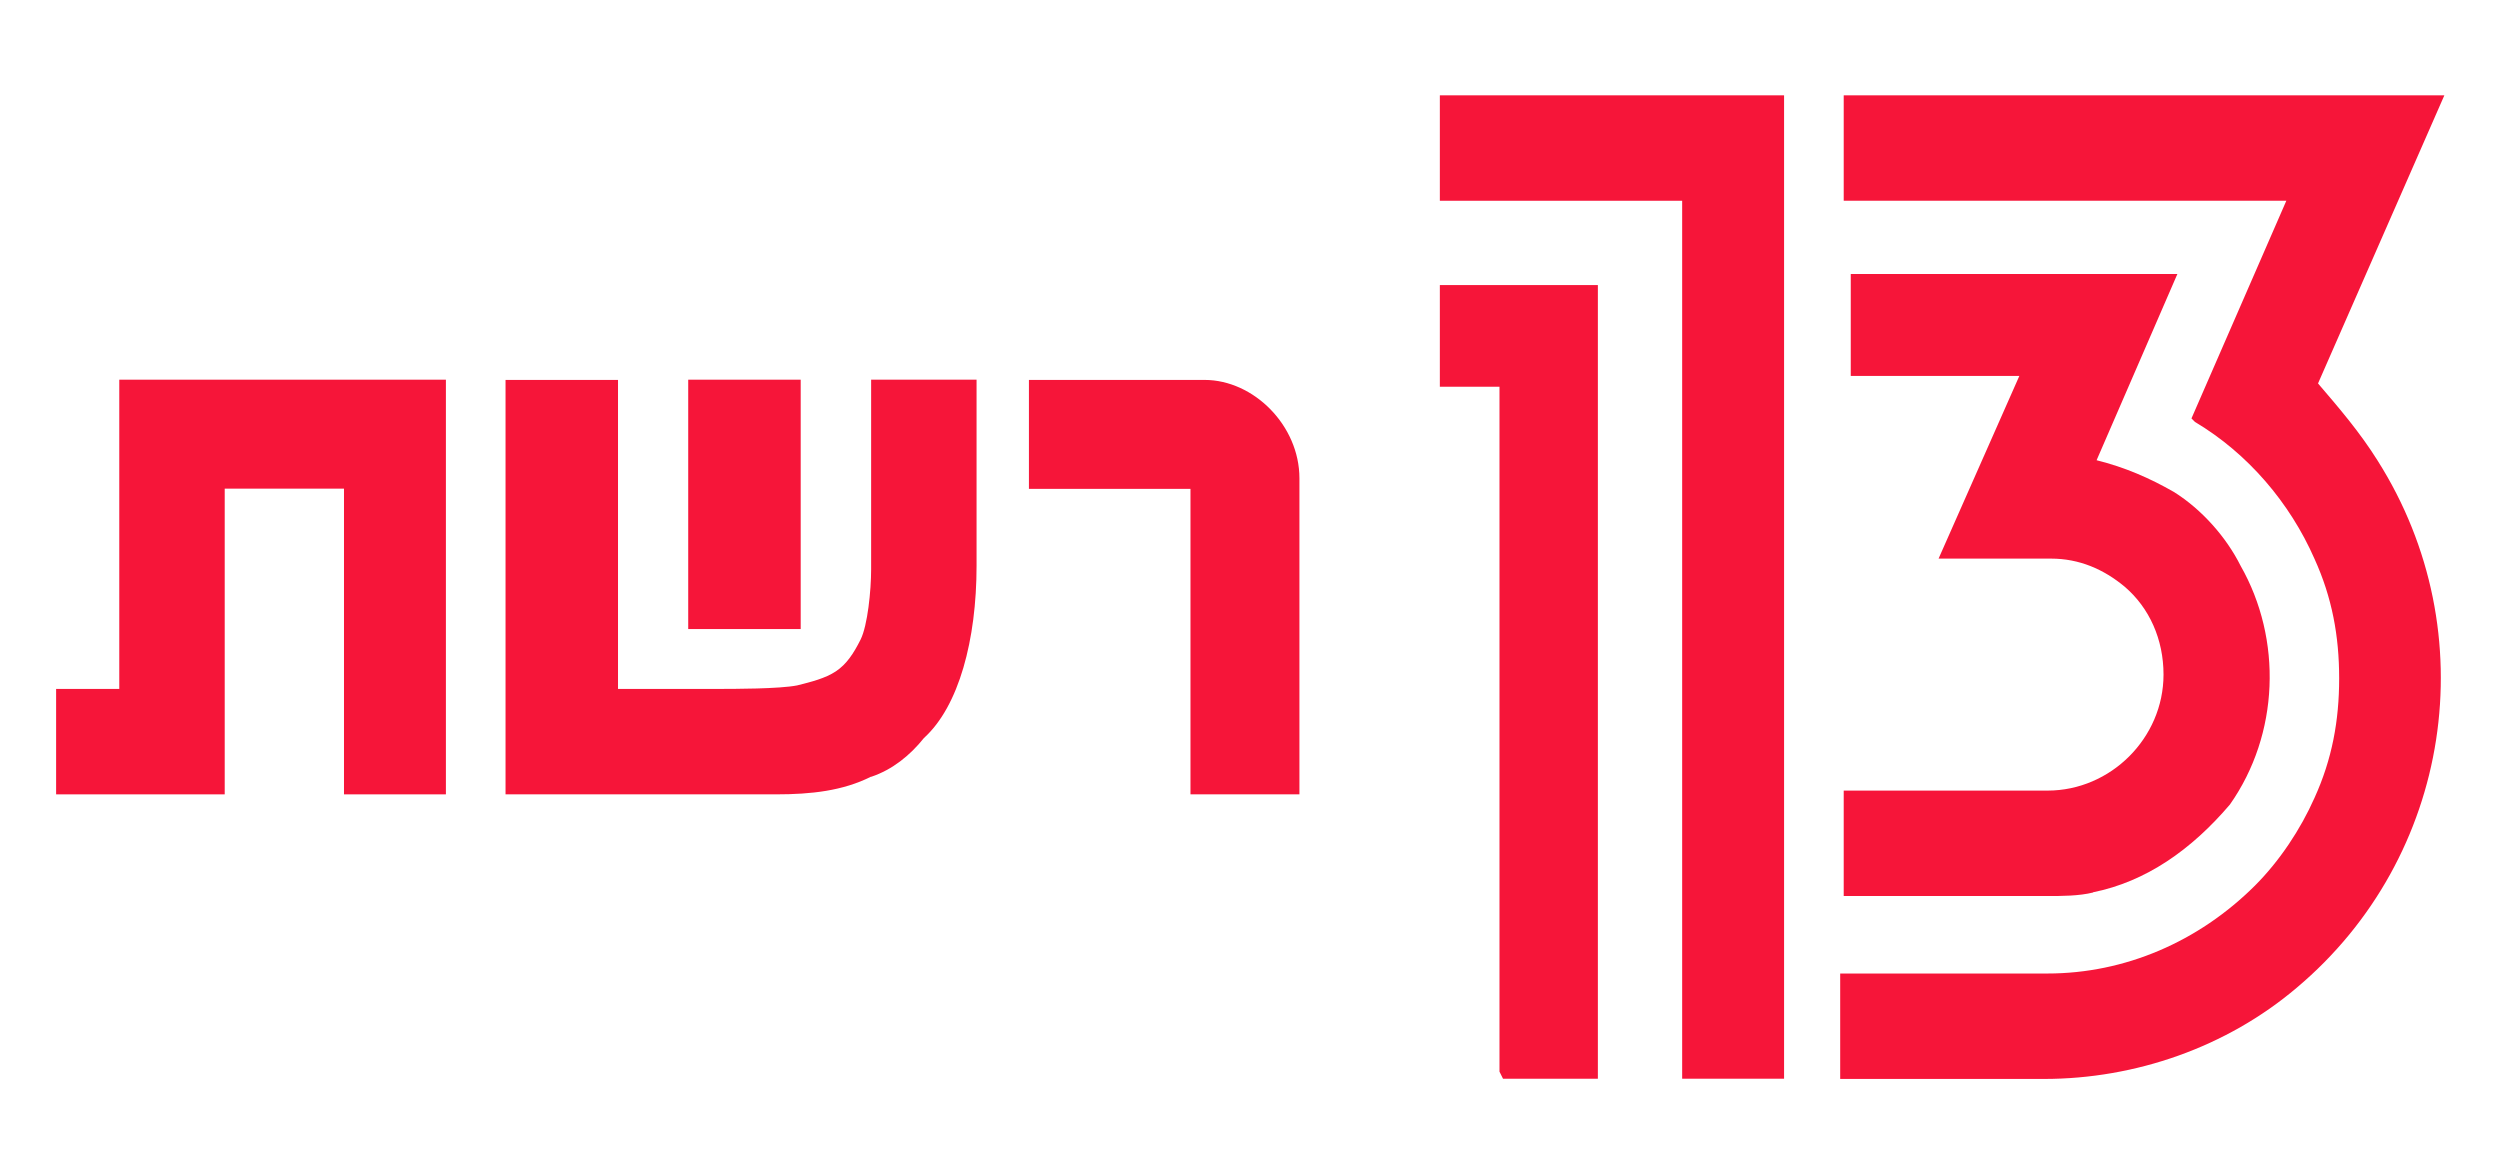 <svg xmlns="http://www.w3.org/2000/svg" id="uuid-18312a89-f367-44cb-87f4-f637bc2cc366" data-name="Layer 2" viewBox="0 0 106.47 50"><defs><style>      .uuid-ab087a8c-d023-48b7-84e5-13ff5faf67a1 {        fill: none;      }      .uuid-ab087a8c-d023-48b7-84e5-13ff5faf67a1, .uuid-052f6d75-9119-4ed4-bb93-6c8de4c2e31d {        stroke-width: 0px;      }      .uuid-052f6d75-9119-4ed4-bb93-6c8de4c2e31d {        fill: #f61539;      }    </style></defs><g id="uuid-c0f09bb1-5f1c-4ebf-8842-afa62fa4a769" data-name="Layer 1"><g><rect class="uuid-ab087a8c-d023-48b7-84e5-13ff5faf67a1" width="106.47" height="50"></rect><g><polygon class="uuid-052f6d75-9119-4ed4-bb93-6c8de4c2e31d" points="61.32 4.06 75.98 4.06 75.98 45.94 71.64 45.94 71.64 8.55 61.32 8.55 61.32 4.06"></polygon><polygon class="uuid-052f6d75-9119-4ed4-bb93-6c8de4c2e31d" points="61.32 12.14 68.05 12.14 68.05 45.94 64.01 45.94 63.86 45.64 63.86 16.47 61.32 16.47 61.32 12.14"></polygon><path class="uuid-052f6d75-9119-4ed4-bb93-6c8de4c2e31d" d="M101.26,19.62c4.64,7.33,3.14,16.9-3.44,22.44-2.99,2.54-6.88,3.89-10.77,3.89h-8.68v-4.49h8.83c3.29,0,6.43-1.35,8.83-3.74,1.05-1.05,1.94-2.39,2.54-3.74.75-1.65,1.05-3.29,1.05-5.09s-.3-3.44-1.05-5.09c-1.05-2.39-2.84-4.49-5.09-5.83l-.15-.15,4.04-9.27h-18.85v-4.49h25.58l-5.38,12.27c.9,1.05,1.79,2.09,2.54,3.29h0Z"></path><path class="uuid-052f6d75-9119-4ed4-bb93-6c8de4c2e31d" d="M89.14,38.01c-.6.15-1.35.15-1.94.15h-8.68v-4.49h8.68c2.69,0,4.94-2.24,4.94-4.94,0-1.5-.6-2.84-1.65-3.74-.9-.75-1.94-1.2-3.14-1.2h-4.79l3.44-7.78h-7.18v-4.34h13.91l-3.44,7.93c1.2.3,2.24.75,3.29,1.35,1.2.75,2.24,1.94,2.84,3.14,1.79,3.14,1.65,7.18-.45,10.17-1.65,1.94-3.59,3.29-5.83,3.74h0Z"></path><polygon class="uuid-052f6d75-9119-4ed4-bb93-6c8de4c2e31d" points="29.31 26.79 29.31 16.17 34.1 16.17 34.1 26.79 29.31 26.79"></polygon><path class="uuid-052f6d75-9119-4ed4-bb93-6c8de4c2e31d" d="M37.09,33.08c-1.2.6-2.54.75-4.04.75h-11.52v-17.65h4.79v13.16h4.19c.75,0,2.69,0,3.44-.15.6-.15,1.2-.3,1.65-.6.45-.3.75-.75,1.05-1.35s.45-2.09.45-2.99v-8.08h4.49v7.93c0,3.14-.75,5.98-2.24,7.33-.6.75-1.35,1.35-2.24,1.65Z"></path><path class="uuid-052f6d75-9119-4ed4-bb93-6c8de4c2e31d" d="M55.19,33.83h-4.49v-13.01h-6.88v-4.64h7.48c2.09,0,4.04,1.94,4.04,4.19v13.46h-.15Z"></path><polygon class="uuid-052f6d75-9119-4ed4-bb93-6c8de4c2e31d" points="5.08 16.17 18.99 16.17 18.99 33.83 14.65 33.83 14.65 20.81 9.57 20.81 9.57 33.83 2.39 33.83 2.39 29.34 5.08 29.34 5.08 16.17"></polygon></g></g></g></svg>